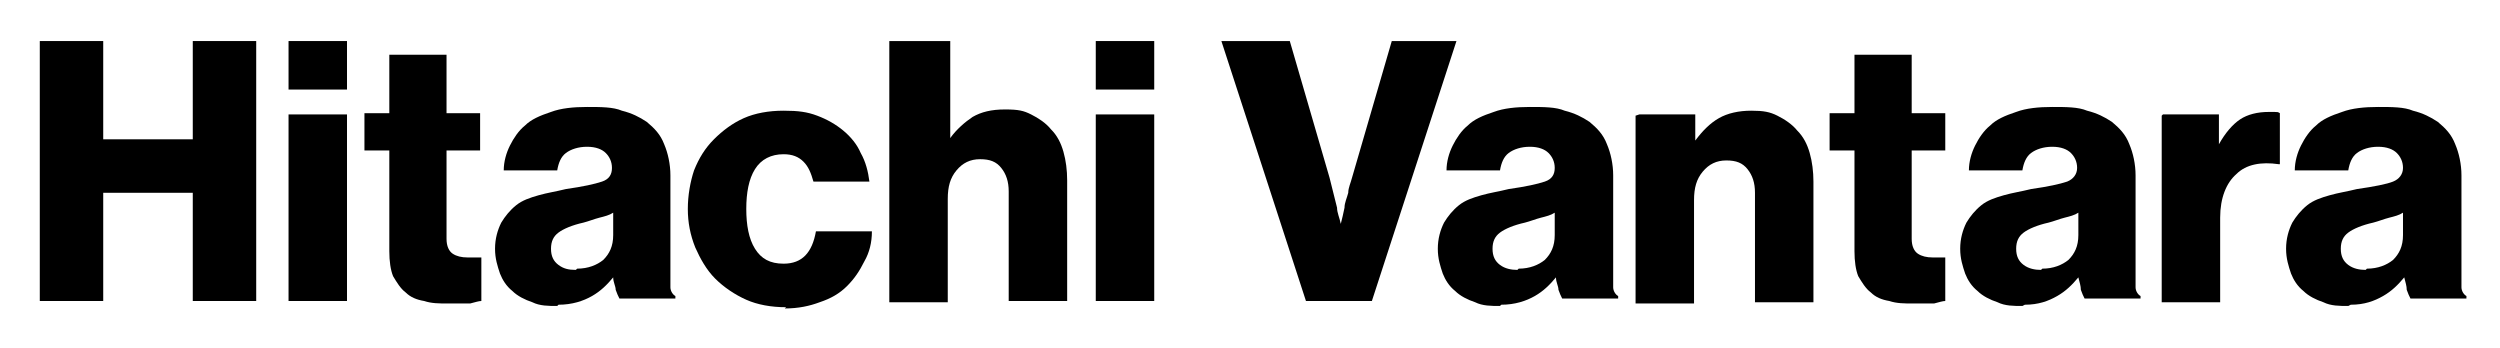 <svg width="201" height="28" viewBox="0 0 201 28" fill="none" xmlns="http://www.w3.org/2000/svg">
<path d="M3.199 3.3H8.299V11.2H15.499V3.3H20.599V24.2H15.499V15.5H8.299V24.2H3.199V3.3Z" fill="black"/>
<path d="M23.199 3.3H27.899V7.2H23.199V3.3ZM23.199 9.2H27.899V24.2H23.199V9.2Z" fill="black"/>
<path d="M36.001 24.4C35.301 24.4 34.701 24.4 34.101 24.2C33.501 24.1 33.001 23.9 32.601 23.5C32.201 23.2 31.901 22.7 31.601 22.2C31.401 21.7 31.301 21 31.301 20.2V12.1H29.301V9.1H31.301V4.4H35.901V9.1H38.601V12.1H35.901V19.2C35.901 19.8 36.101 20.2 36.401 20.4C36.701 20.6 37.101 20.7 37.601 20.7H38.701V24.2C38.501 24.2 38.201 24.3 37.801 24.4C37.401 24.4 36.801 24.4 36.201 24.4H36.001Z" fill="black"/>
<path d="M44.801 24.6C44.101 24.6 43.401 24.6 42.801 24.3C42.201 24.1 41.601 23.8 41.201 23.4C40.701 23 40.401 22.5 40.201 22C40.001 21.4 39.801 20.8 39.801 20C39.801 19.2 40.001 18.5 40.301 17.9C40.601 17.4 41.001 16.9 41.501 16.5C42.001 16.1 42.601 15.9 43.301 15.7C44.001 15.5 44.701 15.4 45.501 15.2C46.901 15 47.801 14.8 48.401 14.6C49.001 14.4 49.201 14 49.201 13.5C49.201 13 49.001 12.6 48.701 12.3C48.401 12 47.901 11.8 47.201 11.8C46.501 11.8 45.901 12 45.501 12.3C45.101 12.6 44.901 13.1 44.801 13.7H40.501C40.501 13 40.701 12.3 41.001 11.7C41.301 11.1 41.701 10.5 42.201 10.1C42.701 9.6 43.401 9.3 44.301 9C45.101 8.7 46.101 8.6 47.201 8.6C48.301 8.6 49.301 8.6 50.001 8.9C50.801 9.1 51.401 9.4 52.001 9.8C52.601 10.3 53.101 10.8 53.401 11.6C53.701 12.3 53.901 13.2 53.901 14.1V21.7C53.901 22.3 53.901 22.8 53.901 23.1C53.901 23.4 54.101 23.7 54.301 23.8V24H49.801C49.701 23.8 49.601 23.6 49.501 23.3C49.501 23 49.301 22.7 49.301 22.3C48.801 22.9 48.301 23.4 47.601 23.8C46.901 24.2 46.001 24.5 44.901 24.5L44.801 24.6ZM46.401 21.6C47.301 21.6 48.001 21.3 48.501 20.9C49.001 20.4 49.301 19.8 49.301 18.9V17.1C49.001 17.3 48.601 17.4 48.201 17.5C47.801 17.6 47.301 17.8 46.901 17.9C46.001 18.1 45.301 18.4 44.901 18.7C44.501 19 44.301 19.4 44.301 20C44.301 20.6 44.501 21 44.901 21.3C45.301 21.6 45.701 21.7 46.301 21.7L46.401 21.6Z" fill="black"/>
<path d="M63.201 24.7C62.001 24.7 60.901 24.5 60.001 24.1C59.101 23.7 58.201 23.1 57.501 22.4C56.801 21.7 56.301 20.8 55.901 19.9C55.501 18.9 55.301 17.9 55.301 16.8C55.301 15.7 55.501 14.6 55.801 13.7C56.201 12.7 56.701 11.9 57.401 11.2C58.101 10.5 58.901 9.9 59.801 9.5C60.701 9.1 61.801 8.9 63.001 8.9C64.201 8.9 64.901 9 65.701 9.3C66.501 9.6 67.201 10 67.801 10.5C68.401 11 68.901 11.6 69.201 12.3C69.601 13 69.801 13.8 69.901 14.6H65.401C65.201 13.9 65.001 13.4 64.601 13C64.201 12.6 63.701 12.4 63.001 12.4C62.001 12.4 61.201 12.8 60.701 13.6C60.201 14.4 60.001 15.5 60.001 16.8C60.001 18.1 60.201 19.2 60.701 20C61.201 20.8 61.901 21.2 63.001 21.2C64.501 21.2 65.301 20.3 65.601 18.6H70.101C70.101 19.5 69.901 20.3 69.501 21C69.101 21.8 68.701 22.4 68.101 23C67.501 23.6 66.801 24 65.901 24.3C65.101 24.6 64.201 24.8 63.101 24.8L63.201 24.7Z" fill="black"/>
<path d="M71.7 3.3H76.4V11.1C76.9 10.4 77.6 9.8 78.2 9.4C78.9 9 79.7 8.8 80.8 8.8C81.9 8.8 82.3 8.9 82.9 9.2C83.5 9.5 84.1 9.9 84.5 10.4C85 10.9 85.3 11.5 85.5 12.2C85.7 12.9 85.8 13.7 85.8 14.5V24.2H81.1V15.4C81.1 14.6 80.9 14 80.5 13.5C80.1 13 79.6 12.8 78.8 12.8C78 12.8 77.4 13.1 76.9 13.7C76.4 14.3 76.2 15 76.2 16V24.3H71.5V3.3H71.7Z" fill="black"/>
<path d="M88.1 3.3H92.8V7.2H88.1V3.3ZM88.1 9.2H92.8V24.2H88.1V9.2Z" fill="black"/>
<path d="M98.399 3.3H103.699L106.899 14.3C106.999 14.7 107.099 15.1 107.199 15.5C107.299 15.9 107.399 16.3 107.499 16.7C107.499 17.1 107.699 17.5 107.799 18C107.899 17.6 107.999 17.2 108.099 16.7C108.099 16.3 108.299 15.9 108.399 15.5C108.399 15.1 108.599 14.7 108.699 14.3L111.899 3.3H117.099L110.299 24.2H104.999L98.199 3.3H98.399Z" fill="black"/>
<path d="M120.6 24.6C119.9 24.6 119.2 24.6 118.6 24.3C118 24.1 117.4 23.8 117 23.4C116.5 23 116.2 22.5 116 22C115.8 21.4 115.6 20.8 115.6 20C115.6 19.2 115.8 18.5 116.1 17.9C116.4 17.4 116.8 16.9 117.3 16.5C117.8 16.1 118.4 15.9 119.1 15.7C119.8 15.5 120.5 15.4 121.3 15.2C122.7 15 123.6 14.8 124.2 14.6C124.8 14.4 125 14 125 13.5C125 13 124.8 12.6 124.5 12.3C124.2 12 123.7 11.8 123 11.8C122.3 11.8 121.7 12 121.3 12.3C120.9 12.6 120.7 13.1 120.6 13.7H116.3C116.3 13 116.5 12.3 116.8 11.7C117.1 11.1 117.5 10.5 118 10.1C118.5 9.6 119.2 9.3 120.1 9C120.9 8.7 121.9 8.6 123 8.6C124.1 8.6 125.1 8.6 125.8 8.9C126.6 9.1 127.2 9.4 127.8 9.8C128.4 10.3 128.9 10.8 129.2 11.6C129.5 12.3 129.7 13.2 129.7 14.1V21.7C129.7 22.3 129.7 22.8 129.7 23.1C129.7 23.4 129.9 23.7 130.1 23.8V24H125.6C125.5 23.8 125.4 23.6 125.3 23.3C125.3 23 125.1 22.7 125.1 22.3C124.6 22.9 124.1 23.4 123.4 23.8C122.7 24.2 121.8 24.5 120.7 24.5L120.6 24.6ZM122.1 21.6C123 21.6 123.7 21.3 124.2 20.9C124.7 20.4 125 19.8 125 18.9V17.1C124.7 17.3 124.3 17.4 123.9 17.5C123.5 17.6 123 17.8 122.6 17.9C121.7 18.1 121 18.4 120.6 18.7C120.2 19 120 19.4 120 20C120 20.6 120.2 21 120.6 21.3C121 21.6 121.5 21.7 122 21.7L122.1 21.6Z" fill="black"/>
<path d="M131.8 9.2H136.3V11.3C136.9 10.5 137.5 9.9 138.2 9.5C138.9 9.1 139.8 8.9 140.8 8.9C141.8 8.9 142.3 9 142.9 9.3C143.5 9.6 144.1 10 144.5 10.5C145 11 145.3 11.6 145.5 12.3C145.7 13 145.8 13.8 145.8 14.6V24.3H141.1V15.5C141.1 14.7 140.9 14.1 140.5 13.6C140.1 13.1 139.6 12.9 138.8 12.9C138 12.9 137.4 13.2 136.9 13.8C136.4 14.4 136.2 15.1 136.2 16.1V24.4H131.5V9.3L131.8 9.2Z" fill="black"/>
<path d="M153.8 24.4C153.1 24.4 152.5 24.4 151.9 24.2C151.3 24.1 150.8 23.9 150.4 23.5C150 23.2 149.7 22.7 149.4 22.2C149.2 21.7 149.1 21 149.1 20.2V12.1H147.1V9.1H149.1V4.4H153.7V9.1H156.4V12.1H153.7V19.2C153.7 19.8 153.9 20.2 154.2 20.4C154.5 20.6 154.9 20.7 155.4 20.7H156.4V24.2C156.2 24.2 155.9 24.3 155.5 24.4C155.1 24.4 154.5 24.4 153.9 24.4H153.8Z" fill="black"/>
<path d="M162.6 24.6C161.9 24.6 161.2 24.6 160.6 24.3C160 24.1 159.4 23.8 159 23.4C158.5 23 158.2 22.5 158 22C157.8 21.4 157.6 20.8 157.6 20C157.6 19.2 157.8 18.5 158.1 17.9C158.4 17.4 158.8 16.9 159.3 16.5C159.8 16.1 160.4 15.9 161.1 15.7C161.8 15.5 162.5 15.4 163.3 15.2C164.7 15 165.6 14.8 166.2 14.6C166.7 14.4 167 14 167 13.5C167 13 166.8 12.6 166.5 12.3C166.2 12 165.7 11.8 165 11.8C164.3 11.8 163.7 12 163.3 12.3C162.9 12.6 162.7 13.1 162.6 13.7H158.3C158.3 13 158.5 12.3 158.8 11.7C159.1 11.1 159.5 10.5 160 10.1C160.5 9.6 161.2 9.3 162.1 9C162.9 8.7 163.9 8.6 165 8.6C166.1 8.6 167.1 8.6 167.8 8.9C168.6 9.1 169.2 9.4 169.8 9.8C170.4 10.3 170.9 10.8 171.2 11.6C171.5 12.3 171.7 13.2 171.7 14.1V21.7C171.7 22.3 171.7 22.8 171.7 23.1C171.7 23.4 171.9 23.7 172.1 23.8V24H167.6C167.5 23.8 167.4 23.6 167.3 23.3C167.3 23 167.2 22.7 167.1 22.3C166.6 22.9 166.1 23.4 165.4 23.8C164.7 24.2 163.9 24.5 162.8 24.5L162.6 24.6ZM164.2 21.6C165.1 21.6 165.8 21.3 166.3 20.9C166.8 20.4 167.1 19.8 167.1 18.9V17.1C166.8 17.3 166.4 17.4 166 17.5C165.6 17.6 165.1 17.8 164.7 17.9C163.8 18.1 163.1 18.4 162.7 18.7C162.3 19 162.1 19.4 162.1 20C162.1 20.6 162.3 21 162.7 21.3C163.1 21.6 163.6 21.7 164.1 21.7L164.2 21.6Z" fill="black"/>
<path d="M173.901 9.2H178.401V11.6C178.901 10.7 179.501 10 180.101 9.6C180.701 9.2 181.501 9 182.401 9C183.301 9 183.101 9 183.301 9.1V13.2H183.201C181.801 13 180.601 13.2 179.801 14C179.001 14.7 178.501 15.9 178.501 17.5V24.3H173.801V9.3L173.901 9.2Z" fill="black"/>
<path d="M188.801 24.6C188.101 24.6 187.401 24.6 186.801 24.3C186.201 24.1 185.601 23.8 185.201 23.4C184.701 23 184.401 22.5 184.201 22C184.001 21.4 183.801 20.8 183.801 20C183.801 19.2 184.001 18.5 184.301 17.9C184.601 17.4 185.001 16.9 185.501 16.5C186.001 16.1 186.601 15.9 187.301 15.7C188.001 15.5 188.701 15.4 189.501 15.2C190.901 15 191.901 14.8 192.401 14.6C192.901 14.4 193.201 14 193.201 13.5C193.201 13 193.001 12.6 192.701 12.3C192.401 12 191.901 11.8 191.201 11.8C190.501 11.8 189.901 12 189.501 12.3C189.101 12.6 188.901 13.1 188.801 13.7H184.501C184.501 13 184.701 12.3 185.001 11.7C185.301 11.1 185.701 10.5 186.201 10.1C186.701 9.6 187.401 9.3 188.301 9C189.101 8.7 190.101 8.6 191.201 8.6C192.301 8.6 193.301 8.6 194.001 8.9C194.801 9.1 195.401 9.4 196.001 9.8C196.601 10.3 197.101 10.8 197.401 11.6C197.701 12.3 197.901 13.2 197.901 14.1V21.7C197.901 22.3 197.901 22.8 197.901 23.1C197.901 23.4 198.101 23.7 198.301 23.8V24H193.801C193.701 23.8 193.601 23.6 193.501 23.3C193.501 23 193.401 22.7 193.301 22.3C192.801 22.9 192.301 23.4 191.601 23.8C190.901 24.2 190.101 24.5 189.001 24.5L188.801 24.6ZM190.301 21.6C191.201 21.6 191.901 21.3 192.401 20.9C192.901 20.4 193.201 19.8 193.201 18.9V17.1C192.901 17.3 192.501 17.4 192.101 17.5C191.701 17.6 191.201 17.8 190.801 17.9C189.901 18.1 189.201 18.4 188.801 18.7C188.401 19 188.201 19.4 188.201 20C188.201 20.6 188.401 21 188.801 21.3C189.201 21.6 189.701 21.7 190.201 21.7L190.301 21.6Z" fill="black"/>
</svg>
